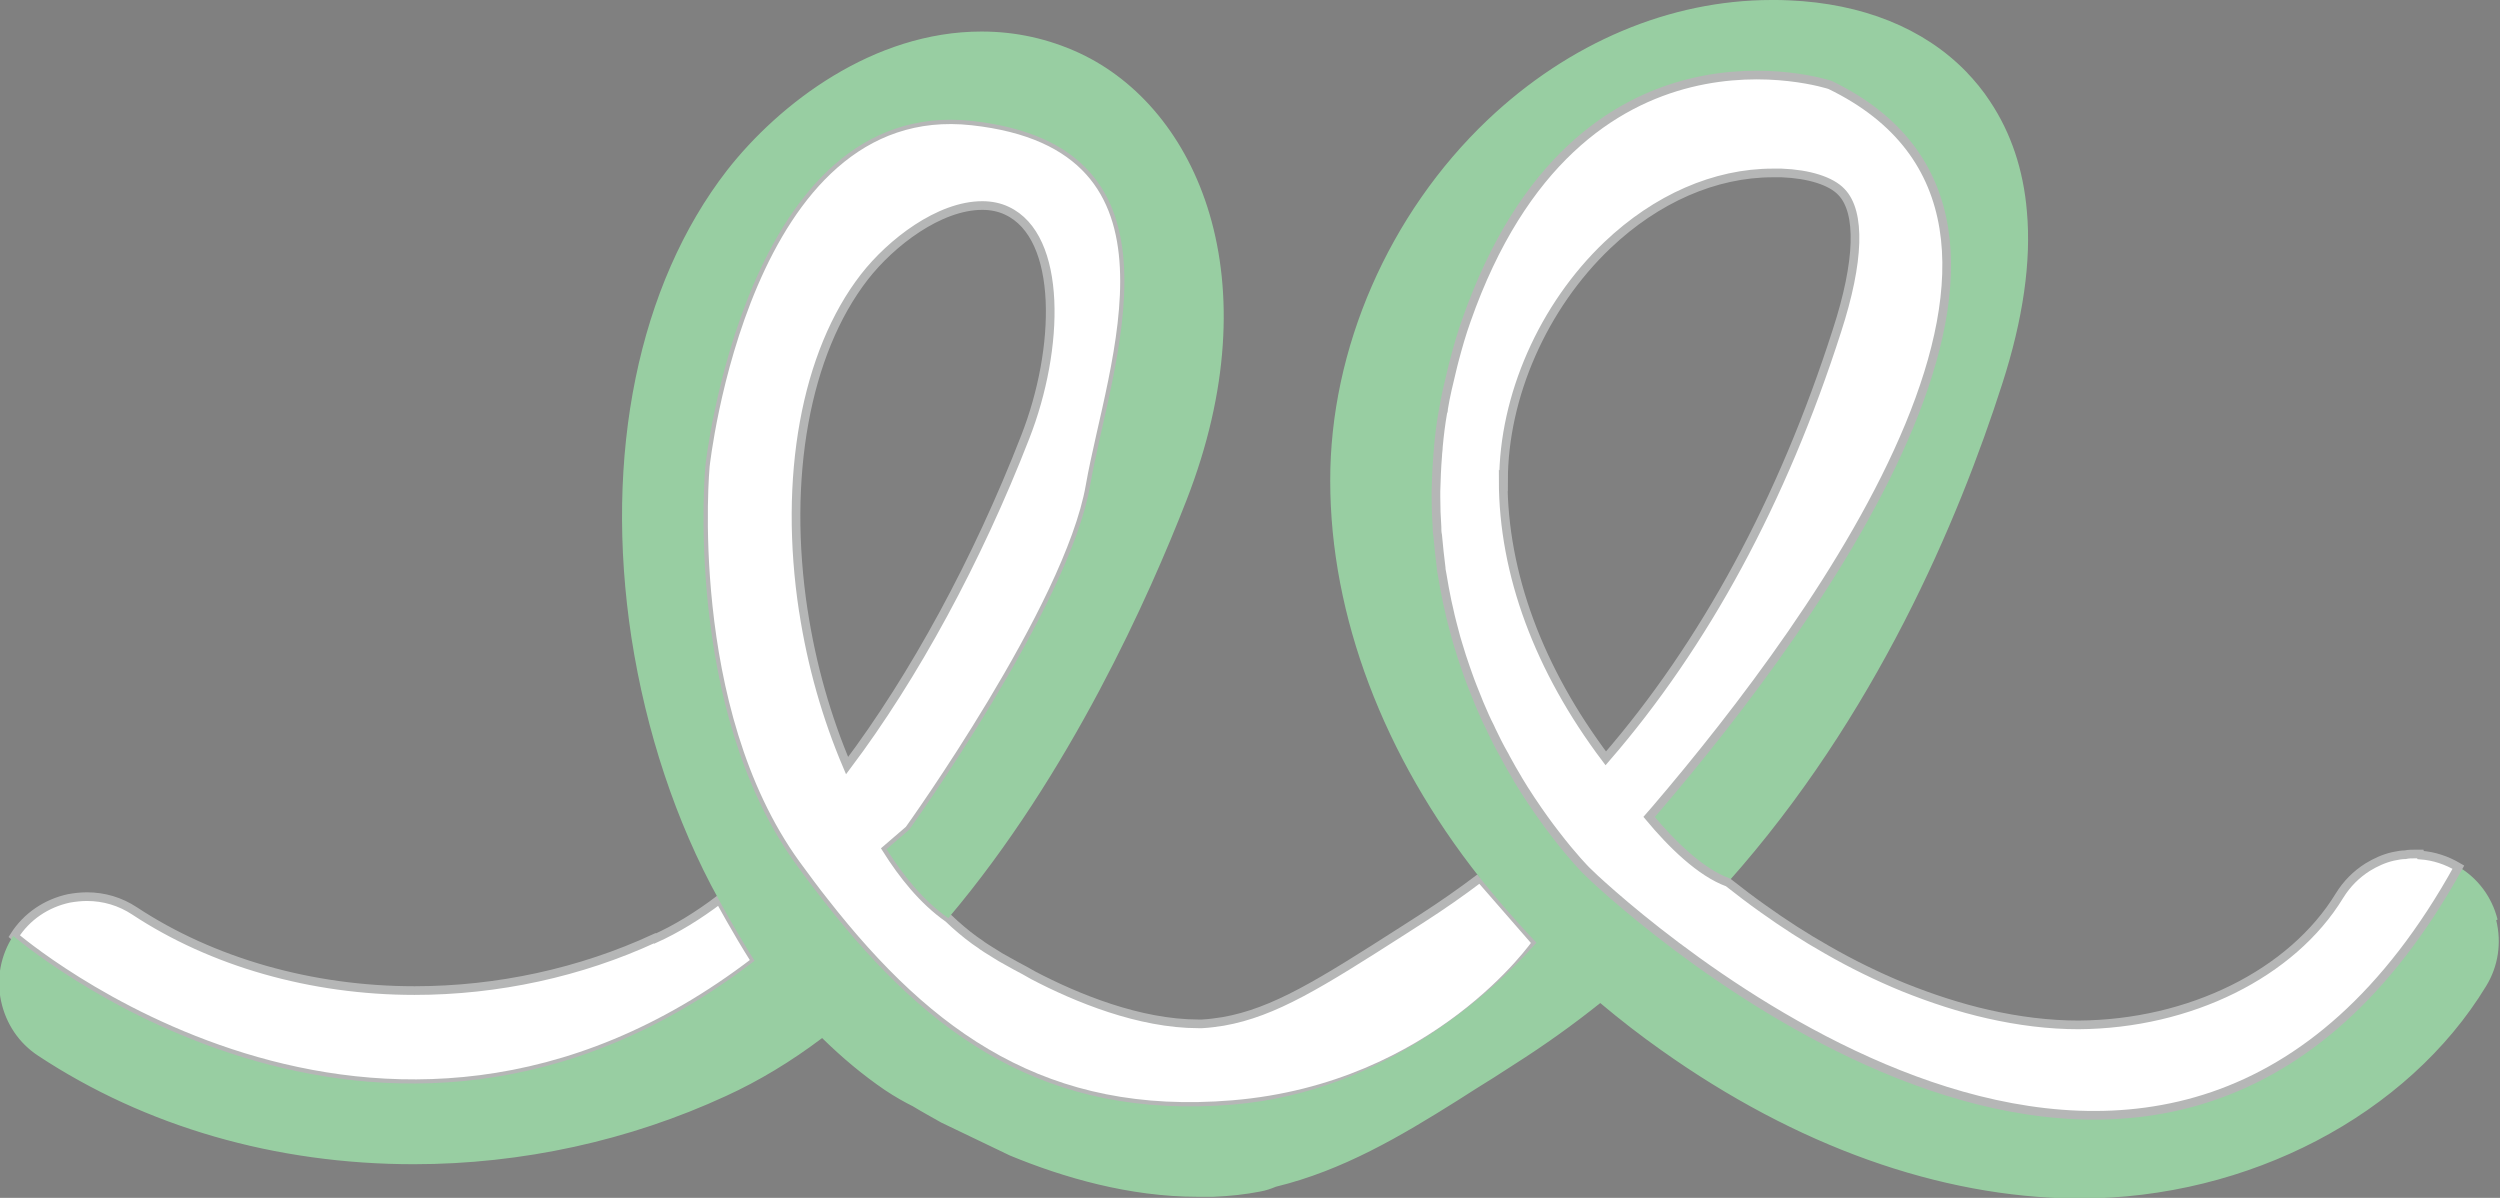 <?xml version="1.0" encoding="UTF-8"?>
<svg xmlns="http://www.w3.org/2000/svg" id="Layer_2" data-name="Layer 2" viewBox="0 0 72.13 34.56">
  <rect x="0" y="0" width="72.13" height="34.56" fill="#808080" stroke="none"/>
  <defs>
    <style>
      .cls-1 {
        fill: none;
      }

      .cls-2 {
        fill: #6a3382;
      }

      .cls-3 {
        fill: #98cea2;
      }

      .cls-4 {
        stroke: #b5b6b6;
        stroke-miterlimit: 10;
        stroke-width: .25px;
      }

      .cls-4, .cls-5 {
        fill: #fff;
      }
    </style>
  </defs>
  <g id="_圖層_1" data-name="圖層 1">
    <g>
      <path class="cls-1" d="M29.09,14.03c1.34-3.43,1.27-7.56-1.45-8.82-.45-.21-.95-.32-1.47-.32-1.98,0-3.83,1.49-4.82,2.76-1.99,2.57-2.78,6.69-2.12,11.03.28,1.79.77,3.5,1.47,5.09l1.15,2.61,1.72-2.26c2.08-2.73,4.04-6.31,5.51-10.09Z"></path>
      <path class="cls-2" d="M44.06,22.65s.49,2.2,3.51,3.57l-1.24,1.31-1.36-1.1s-.82-.67-1.8-1.99.89-1.79.89-1.79Z"></path>
      <path class="cls-1" d="M53.14,5.54c-.31-.31-.94-.51-1.73-.55-.08,0-.17,0-.25,0-1.67,0-3.37.74-4.77,2.08-1.85,1.76-3,4.37-3,6.8,0,2.69,1.03,5.45,2.96,8.02,2.85-3.28,5.1-7.43,6.67-12.34.64-2,.69-3.43.13-4Z"></path>
      <path class="cls-1" d="M29.04,6.08c-.21-.1-.45-.15-.71-.15-1.23,0-2.63,1.07-3.4,2.06-1.7,2.18-2.35,5.79-1.76,9.65.24,1.57.66,3.06,1.26,4.46,1.94-2.58,3.76-5.94,5.14-9.48,1-2.56,1.08-5.79-.53-6.53Z"></path>
      <path class="cls-4" d="M18.89,27.07c-2.14.99-4.54,1.51-6.93,1.51-2.97,0-5.84-.82-8.08-2.3-.41-.27-.88-.41-1.37-.41-.17,0-.35.02-.52.05-.65.14-1.22.52-1.58,1.09,0,0,10.5,9.08,21.39.72-.57-.9-1.04-1.78-1.04-1.78-.62.47-1.24.85-1.86,1.13Z"></path>
      <path class="cls-4" d="M42.7,25.33c-.54.41-1.1.8-1.66,1.16l-.56.36c-2.39,1.53-3.71,2.36-5.19,2.62-.2.03-.4.06-.61.07h-.1c-1.71,0-3.53-.75-4.77-1.4-.16-.09-.33-.19-.51-.28-.14-.08-.29-.16-.43-.24-.33-.2-.56-.35-.59-.38l-.16-.11c-.26-.19-.52-.41-.76-.64-.73-.51-1.32-1.26-1.78-1.99l.65-.56s4.61-6.42,5.22-9.92c.61-3.5,3.15-9.81-3.4-10.53-6.55-.73-7.7,9.96-7.7,9.96,0,0-.65,6.98,2.62,11.49.28.38.55.75.83,1.1,3.03,3.87,6.39,6.28,11.77,5.83,5.88-.49,8.76-4.67,8.76-4.67l-1.63-1.87ZM23.18,17.64c-.59-3.86.06-7.46,1.76-9.65.77-.99,2.16-2.06,3.4-2.06.26,0,.5.05.71.15,1.61.75,1.53,3.98.53,6.53-1.38,3.55-3.2,6.9-5.14,9.48-.59-1.39-1.02-2.89-1.26-4.46Z"></path>
      <path class="cls-2" d="M44.86,24.04c-.21-.27-.44-.59-.68-.95.24.36.47.68.68.95Z"></path>
      <path class="cls-3" d="M72.06,26.53c-.16-.64-.56-1.19-1.14-1.53-7.59,13.75-20.62,4.03-24.21.96-1.29-1.16-2.21-2.4-2.45-2.75-.02-.03-.04-.06-.07-.1-.01-.02-.03-.04-.04-.06-.12-.18-.24-.37-.36-.57,0,0,0-.02-.01-.02-.11-.18-.22-.38-.33-.58-.02-.04-.05-.08-.07-.13-.11-.21-.23-.43-.34-.66-.02-.04-.03-.07-.05-.11-.09-.2-.19-.4-.28-.61-.02-.06-.05-.12-.07-.17-.1-.24-.2-.49-.29-.75-.02-.06-.04-.12-.06-.17-.08-.22-.15-.45-.22-.68-.02-.07-.04-.13-.06-.2-.08-.27-.15-.55-.21-.84-.02-.07-.03-.15-.05-.22-.05-.25-.1-.5-.14-.76-.01-.07-.02-.13-.03-.2-.04-.3-.08-.61-.1-.93,0-.08-.01-.16-.02-.25-.02-.28-.03-.57-.03-.86,0-.06,0-.11,0-.17,0-.33.02-.68.05-1.02,0-.09.02-.17.02-.26.03-.33.07-.66.13-1,0-.03,0-.07.02-.1.06-.36.15-.73.24-1.11.02-.09.05-.18.07-.28.1-.38.22-.77.35-1.16C45.53.04,52.79,2.45,52.79,2.45c8.06,3.9-.28,15.34-5.02,20.89-.07.08-.13.15-.2.23.65.78,1.48,1.6,2.28,1.89,4.27-4.79,6.66-10.46,7.92-14.39.6-1.86.84-3.53.71-4.97-.1-1.2-.46-2.27-1.06-3.17-.2-.31-.44-.6-.7-.87C55.5.81,53.73.1,51.62.01,51.46,0,51.29,0,51.12,0c-2.94,0-5.85,1.23-8.2,3.46-2.85,2.71-4.55,6.61-4.54,10.42,0,3.88,1.54,7.94,4.32,11.45,0,0,.69.88,1.63,1.87-1.25,1.41-4.34,4.3-8.76,4.67-5.39.44-8.74-1.96-11.77-5.83-.28-.36-.56-.72-.83-1.1-3.27-4.51-2.62-11.49-2.62-11.49,0,0,1.15-10.68,7.7-9.96,6.55.73,4,7.03,3.4,10.53-.61,3.5-5.22,9.92-5.22,9.92l-.65.56c.46.73,1.05,1.48,1.78,1.99,3.52-4.16,5.81-9.33,6.87-12.05,2.49-6.38.33-11.32-3.09-12.91-.89-.41-1.83-.62-2.82-.62-3.12,0-5.83,2.07-7.34,4-2.56,3.3-3.57,8.22-2.76,13.5.42,2.7,1.28,5.3,2.51,7.53,0,0,.47.88,1.04,1.78-10.89,8.37-21.39-.72-21.39-.72-.36.56-.49,1.22-.35,1.88.14.66.52,1.22,1.07,1.58,3.09,2.04,6.84,3.13,10.84,3.13,3.11,0,6.22-.68,9.01-1.97.94-.43,1.87-.99,2.77-1.67.58.57,1.18,1.07,1.81,1.5.3.2.57.35.81.47.26.16.54.31.82.47l1.98.95c1.55.64,3.45,1.19,5.41,1.19.09,0,.18,0,.27,0h.01s0,0,0,0h.12s.06,0,.06,0h0c.49-.02.93-.07,1.34-.15.18-.03.34-.09.46-.14,1.93-.47,3.59-1.45,5.26-2.5.33-.21.67-.43,1.03-.65l.59-.38c.85-.54,1.68-1.13,2.48-1.77.56.47,1.15.93,1.76,1.36,3.9,2.77,8.03,4.24,11.96,4.28h.11c4.87,0,9.47-2.41,11.73-6.13.35-.57.45-1.25.29-1.9Z"></path>
      <line class="cls-5" x1="42.7" y1="25.33" x2="44.33" y2="27.19"></line>
      <path class="cls-1" d="M51.4,4.99c-.08,0-.17,0-.25,0-1.67,0-3.37.74-4.77,2.08-1.85,1.76-3,4.37-3,6.8,0,2.69,1.03,5.45,2.96,8.02,2.85-3.28,5.1-7.43,6.67-12.34.64-2,.69-3.43.13-4-.31-.31-.94-.51-1.73-.55Z"></path>
      <path class="cls-4" d="M69.83,24.64h-.07s-.09,0-.09,0c-.1,0-.18,0-.27.02-.1,0-.22.02-.36.05-.26.06-.5.17-.73.31-.33.21-.6.48-.81.82-1.37,2.25-4.32,3.71-7.53,3.73-.85,0-1.73-.11-2.61-.31-.8-.18-1.63-.45-2.45-.78-.73-.3-1.47-.66-2.2-1.08-.62-.35-1.24-.75-1.84-1.18-.34-.24-.68-.5-1.01-.76-.8-.29-1.63-1.11-2.28-1.89.07-.08.13-.15.2-.23,4.74-5.55,13.08-16.99,5.02-20.89,0,0-7.26-2.41-10.49,6.79-.14.39-.25.78-.35,1.16-.02.09-.05.18-.07.28-.09.37-.18.74-.24,1.11,0,.03,0,.07-.02.1-.06.34-.1.67-.13,1,0,.09-.02.18-.02.26-.03.35-.04.69-.05,1.02,0,.06,0,.11,0,.17,0,.29.01.58.03.86,0,.08,0,.16.02.25.03.32.06.63.1.93,0,.07.02.13.03.2.04.26.09.51.14.76.02.07.03.15.05.22.06.29.14.57.21.84.02.07.04.13.06.2.07.23.14.46.22.68.02.06.04.12.06.17.09.26.19.5.29.75.02.06.05.12.07.17.09.21.18.42.28.61.02.04.03.07.05.11.11.23.22.45.34.66.02.04.05.08.07.13.11.2.22.4.33.58,0,0,0,.02.01.02.12.2.24.39.36.57.01.02.03.04.04.06.24.36.47.68.68.95.52.68.89,1.05.89,1.05,0,0,.09.09.25.24,2.05,1.89,16.69,14.57,24.92-.33-.34-.2-.7-.32-1.09-.35ZM43.38,13.87c0-2.43,1.14-5.03,3-6.8,1.41-1.34,3.1-2.08,4.77-2.08.08,0,.17,0,.25,0,.79.03,1.43.23,1.73.55.56.58.52,2-.13,4-1.57,4.9-3.82,9.05-6.67,12.34-1.93-2.56-2.96-5.33-2.96-8.02Z"></path>
    </g>
  </g>
</svg>
